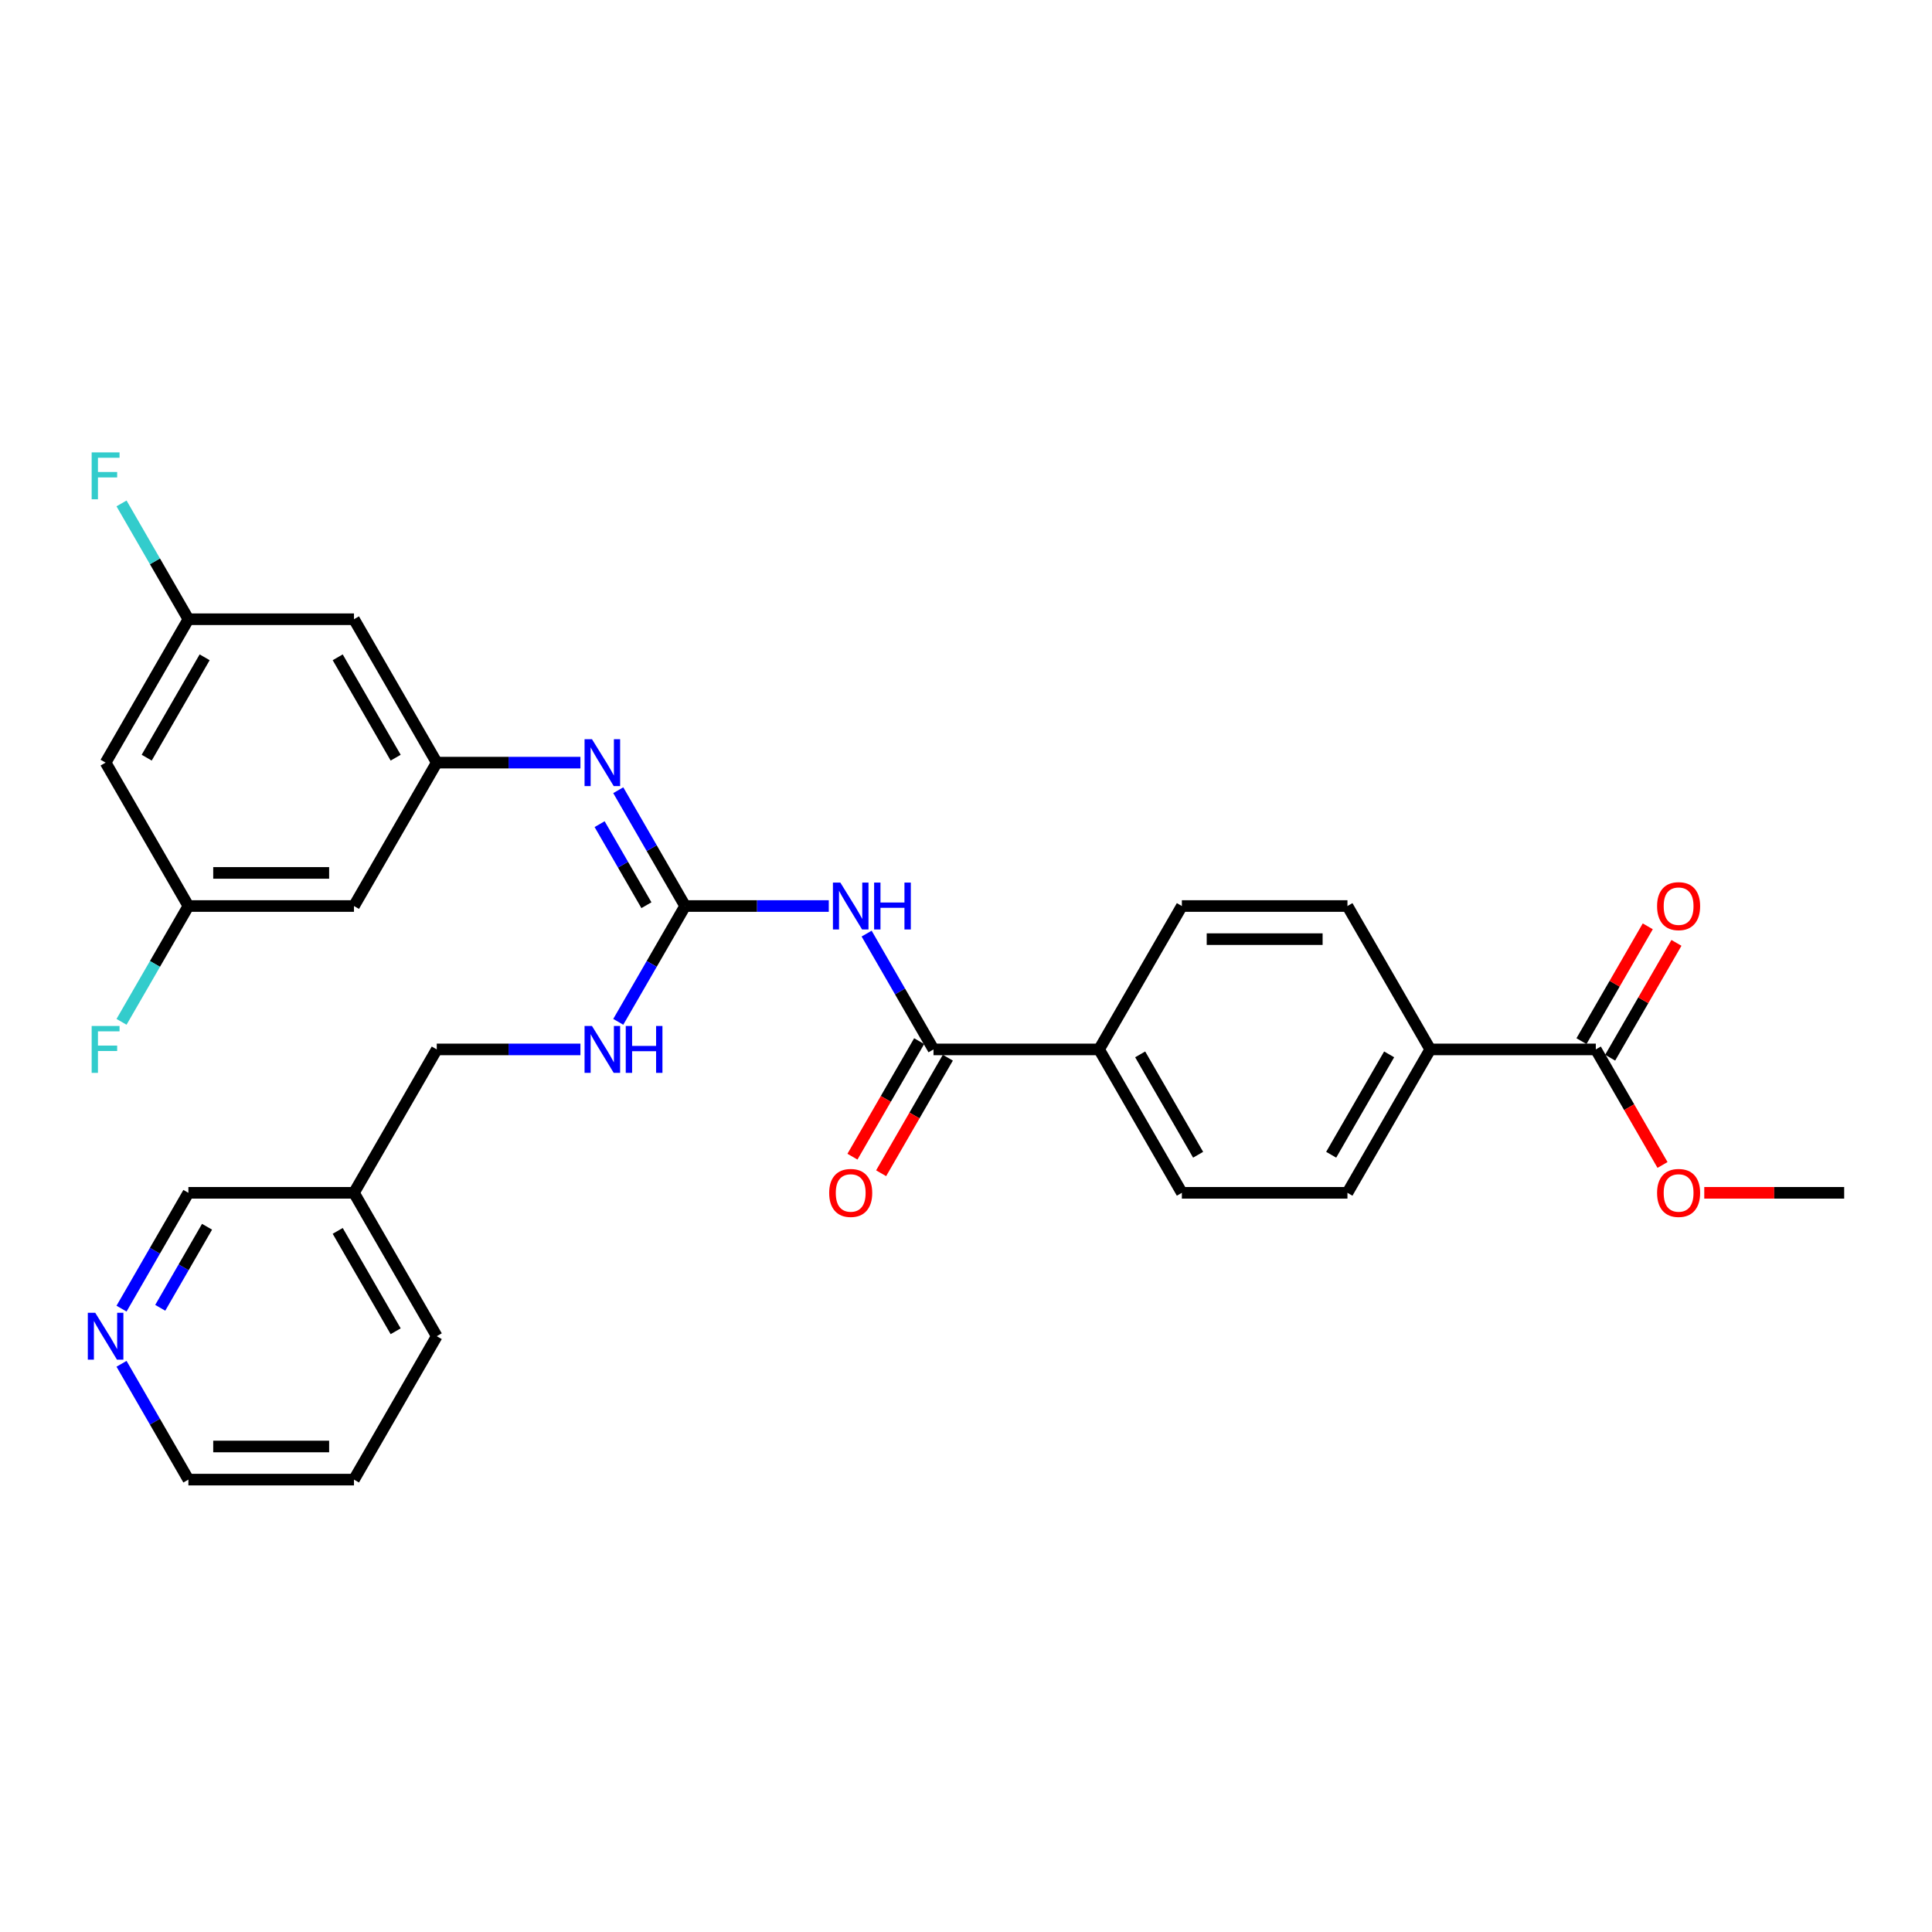 <?xml version='1.0' encoding='iso-8859-1'?>
<svg version='1.1' baseProfile='full'
              xmlns='http://www.w3.org/2000/svg'
                      xmlns:rdkit='http://www.rdkit.org/xml'
                      xmlns:xlink='http://www.w3.org/1999/xlink'
                  xml:space='preserve'
width='1000px' height='1000px' viewBox='0 0 1000 1000'>
<!-- END OF HEADER -->
<rect style='opacity:1.0;fill:#FFFFFF;stroke:none' width='1000' height='1000' x='0' y='0'> </rect>
<path class='bond-0' d='M 428.978,468.957 L 391.799,468.957' style='fill:none;fill-rule:evenodd;stroke:#0000FF;stroke-width:6px;stroke-linecap:butt;stroke-linejoin:miter;stroke-opacity:1' />
<path class='bond-0' d='M 391.799,468.957 L 354.621,468.957' style='fill:none;fill-rule:evenodd;stroke:#000000;stroke-width:6px;stroke-linecap:butt;stroke-linejoin:miter;stroke-opacity:1' />
<path class='bond-1' d='M 448.568,483.235 L 465.872,513.207' style='fill:none;fill-rule:evenodd;stroke:#0000FF;stroke-width:6px;stroke-linecap:butt;stroke-linejoin:miter;stroke-opacity:1' />
<path class='bond-1' d='M 465.872,513.207 L 483.176,543.178' style='fill:none;fill-rule:evenodd;stroke:#000000;stroke-width:6px;stroke-linecap:butt;stroke-linejoin:miter;stroke-opacity:1' />
<path class='bond-2' d='M 354.621,468.957 L 337.317,438.986' style='fill:none;fill-rule:evenodd;stroke:#000000;stroke-width:6px;stroke-linecap:butt;stroke-linejoin:miter;stroke-opacity:1' />
<path class='bond-2' d='M 337.317,438.986 L 320.013,409.014' style='fill:none;fill-rule:evenodd;stroke:#0000FF;stroke-width:6px;stroke-linecap:butt;stroke-linejoin:miter;stroke-opacity:1' />
<path class='bond-2' d='M 334.586,468.536 L 322.473,447.556' style='fill:none;fill-rule:evenodd;stroke:#000000;stroke-width:6px;stroke-linecap:butt;stroke-linejoin:miter;stroke-opacity:1' />
<path class='bond-2' d='M 322.473,447.556 L 310.36,426.576' style='fill:none;fill-rule:evenodd;stroke:#0000FF;stroke-width:6px;stroke-linecap:butt;stroke-linejoin:miter;stroke-opacity:1' />
<path class='bond-6' d='M 354.621,468.957 L 337.317,498.929' style='fill:none;fill-rule:evenodd;stroke:#000000;stroke-width:6px;stroke-linecap:butt;stroke-linejoin:miter;stroke-opacity:1' />
<path class='bond-6' d='M 337.317,498.929 L 320.013,528.9' style='fill:none;fill-rule:evenodd;stroke:#0000FF;stroke-width:6px;stroke-linecap:butt;stroke-linejoin:miter;stroke-opacity:1' />
<path class='bond-5' d='M 483.176,543.178 L 568.88,543.178' style='fill:none;fill-rule:evenodd;stroke:#000000;stroke-width:6px;stroke-linecap:butt;stroke-linejoin:miter;stroke-opacity:1' />
<path class='bond-12' d='M 475.754,538.893 L 458.49,568.796' style='fill:none;fill-rule:evenodd;stroke:#000000;stroke-width:6px;stroke-linecap:butt;stroke-linejoin:miter;stroke-opacity:1' />
<path class='bond-12' d='M 458.49,568.796 L 441.225,598.699' style='fill:none;fill-rule:evenodd;stroke:#FF0000;stroke-width:6px;stroke-linecap:butt;stroke-linejoin:miter;stroke-opacity:1' />
<path class='bond-12' d='M 490.599,547.464 L 473.334,577.367' style='fill:none;fill-rule:evenodd;stroke:#000000;stroke-width:6px;stroke-linecap:butt;stroke-linejoin:miter;stroke-opacity:1' />
<path class='bond-12' d='M 473.334,577.367 L 456.07,607.27' style='fill:none;fill-rule:evenodd;stroke:#FF0000;stroke-width:6px;stroke-linecap:butt;stroke-linejoin:miter;stroke-opacity:1' />
<path class='bond-3' d='M 300.422,394.736 L 263.244,394.736' style='fill:none;fill-rule:evenodd;stroke:#0000FF;stroke-width:6px;stroke-linecap:butt;stroke-linejoin:miter;stroke-opacity:1' />
<path class='bond-3' d='M 263.244,394.736 L 226.066,394.736' style='fill:none;fill-rule:evenodd;stroke:#000000;stroke-width:6px;stroke-linecap:butt;stroke-linejoin:miter;stroke-opacity:1' />
<path class='bond-8' d='M 226.066,394.736 L 183.214,320.514' style='fill:none;fill-rule:evenodd;stroke:#000000;stroke-width:6px;stroke-linecap:butt;stroke-linejoin:miter;stroke-opacity:1' />
<path class='bond-8' d='M 204.794,392.173 L 174.798,340.218' style='fill:none;fill-rule:evenodd;stroke:#000000;stroke-width:6px;stroke-linecap:butt;stroke-linejoin:miter;stroke-opacity:1' />
<path class='bond-9' d='M 226.066,394.736 L 183.214,468.957' style='fill:none;fill-rule:evenodd;stroke:#000000;stroke-width:6px;stroke-linecap:butt;stroke-linejoin:miter;stroke-opacity:1' />
<path class='bond-4' d='M 825.99,543.178 L 740.287,543.178' style='fill:none;fill-rule:evenodd;stroke:#000000;stroke-width:6px;stroke-linecap:butt;stroke-linejoin:miter;stroke-opacity:1' />
<path class='bond-14' d='M 833.412,547.464 L 850.568,517.749' style='fill:none;fill-rule:evenodd;stroke:#000000;stroke-width:6px;stroke-linecap:butt;stroke-linejoin:miter;stroke-opacity:1' />
<path class='bond-14' d='M 850.568,517.749 L 867.724,488.035' style='fill:none;fill-rule:evenodd;stroke:#FF0000;stroke-width:6px;stroke-linecap:butt;stroke-linejoin:miter;stroke-opacity:1' />
<path class='bond-14' d='M 818.568,538.893 L 835.724,509.179' style='fill:none;fill-rule:evenodd;stroke:#000000;stroke-width:6px;stroke-linecap:butt;stroke-linejoin:miter;stroke-opacity:1' />
<path class='bond-14' d='M 835.724,509.179 L 852.879,479.464' style='fill:none;fill-rule:evenodd;stroke:#FF0000;stroke-width:6px;stroke-linecap:butt;stroke-linejoin:miter;stroke-opacity:1' />
<path class='bond-22' d='M 825.99,543.178 L 843.255,573.082' style='fill:none;fill-rule:evenodd;stroke:#000000;stroke-width:6px;stroke-linecap:butt;stroke-linejoin:miter;stroke-opacity:1' />
<path class='bond-22' d='M 843.255,573.082 L 860.519,602.985' style='fill:none;fill-rule:evenodd;stroke:#FF0000;stroke-width:6px;stroke-linecap:butt;stroke-linejoin:miter;stroke-opacity:1' />
<path class='bond-16' d='M 568.88,543.178 L 611.732,468.957' style='fill:none;fill-rule:evenodd;stroke:#000000;stroke-width:6px;stroke-linecap:butt;stroke-linejoin:miter;stroke-opacity:1' />
<path class='bond-17' d='M 568.88,543.178 L 611.732,617.4' style='fill:none;fill-rule:evenodd;stroke:#000000;stroke-width:6px;stroke-linecap:butt;stroke-linejoin:miter;stroke-opacity:1' />
<path class='bond-17' d='M 590.152,545.741 L 620.148,597.696' style='fill:none;fill-rule:evenodd;stroke:#000000;stroke-width:6px;stroke-linecap:butt;stroke-linejoin:miter;stroke-opacity:1' />
<path class='bond-21' d='M 300.422,543.178 L 263.244,543.178' style='fill:none;fill-rule:evenodd;stroke:#0000FF;stroke-width:6px;stroke-linecap:butt;stroke-linejoin:miter;stroke-opacity:1' />
<path class='bond-21' d='M 263.244,543.178 L 226.066,543.178' style='fill:none;fill-rule:evenodd;stroke:#000000;stroke-width:6px;stroke-linecap:butt;stroke-linejoin:miter;stroke-opacity:1' />
<path class='bond-7' d='M 740.287,543.178 L 697.435,617.4' style='fill:none;fill-rule:evenodd;stroke:#000000;stroke-width:6px;stroke-linecap:butt;stroke-linejoin:miter;stroke-opacity:1' />
<path class='bond-7' d='M 719.015,545.741 L 689.019,597.696' style='fill:none;fill-rule:evenodd;stroke:#000000;stroke-width:6px;stroke-linecap:butt;stroke-linejoin:miter;stroke-opacity:1' />
<path class='bond-30' d='M 740.287,543.178 L 697.435,468.957' style='fill:none;fill-rule:evenodd;stroke:#000000;stroke-width:6px;stroke-linecap:butt;stroke-linejoin:miter;stroke-opacity:1' />
<path class='bond-10' d='M 183.214,320.514 L 97.511,320.514' style='fill:none;fill-rule:evenodd;stroke:#000000;stroke-width:6px;stroke-linecap:butt;stroke-linejoin:miter;stroke-opacity:1' />
<path class='bond-11' d='M 183.214,468.957 L 97.511,468.957' style='fill:none;fill-rule:evenodd;stroke:#000000;stroke-width:6px;stroke-linecap:butt;stroke-linejoin:miter;stroke-opacity:1' />
<path class='bond-11' d='M 170.359,451.816 L 110.366,451.816' style='fill:none;fill-rule:evenodd;stroke:#000000;stroke-width:6px;stroke-linecap:butt;stroke-linejoin:miter;stroke-opacity:1' />
<path class='bond-23' d='M 97.511,320.514 L 80.207,290.543' style='fill:none;fill-rule:evenodd;stroke:#000000;stroke-width:6px;stroke-linecap:butt;stroke-linejoin:miter;stroke-opacity:1' />
<path class='bond-23' d='M 80.207,290.543 L 62.903,260.571' style='fill:none;fill-rule:evenodd;stroke:#33CCCC;stroke-width:6px;stroke-linecap:butt;stroke-linejoin:miter;stroke-opacity:1' />
<path class='bond-31' d='M 97.511,320.514 L 54.659,394.736' style='fill:none;fill-rule:evenodd;stroke:#000000;stroke-width:6px;stroke-linecap:butt;stroke-linejoin:miter;stroke-opacity:1' />
<path class='bond-31' d='M 105.927,340.218 L 75.931,392.173' style='fill:none;fill-rule:evenodd;stroke:#000000;stroke-width:6px;stroke-linecap:butt;stroke-linejoin:miter;stroke-opacity:1' />
<path class='bond-13' d='M 97.511,468.957 L 54.659,394.736' style='fill:none;fill-rule:evenodd;stroke:#000000;stroke-width:6px;stroke-linecap:butt;stroke-linejoin:miter;stroke-opacity:1' />
<path class='bond-24' d='M 97.511,468.957 L 80.207,498.929' style='fill:none;fill-rule:evenodd;stroke:#000000;stroke-width:6px;stroke-linecap:butt;stroke-linejoin:miter;stroke-opacity:1' />
<path class='bond-24' d='M 80.207,498.929 L 62.903,528.9' style='fill:none;fill-rule:evenodd;stroke:#33CCCC;stroke-width:6px;stroke-linecap:butt;stroke-linejoin:miter;stroke-opacity:1' />
<path class='bond-15' d='M 62.903,677.343 L 80.207,647.371' style='fill:none;fill-rule:evenodd;stroke:#0000FF;stroke-width:6px;stroke-linecap:butt;stroke-linejoin:miter;stroke-opacity:1' />
<path class='bond-15' d='M 80.207,647.371 L 97.511,617.4' style='fill:none;fill-rule:evenodd;stroke:#000000;stroke-width:6px;stroke-linecap:butt;stroke-linejoin:miter;stroke-opacity:1' />
<path class='bond-15' d='M 82.938,676.922 L 95.051,655.942' style='fill:none;fill-rule:evenodd;stroke:#0000FF;stroke-width:6px;stroke-linecap:butt;stroke-linejoin:miter;stroke-opacity:1' />
<path class='bond-15' d='M 95.051,655.942 L 107.164,634.962' style='fill:none;fill-rule:evenodd;stroke:#000000;stroke-width:6px;stroke-linecap:butt;stroke-linejoin:miter;stroke-opacity:1' />
<path class='bond-32' d='M 62.903,705.899 L 80.207,735.871' style='fill:none;fill-rule:evenodd;stroke:#0000FF;stroke-width:6px;stroke-linecap:butt;stroke-linejoin:miter;stroke-opacity:1' />
<path class='bond-32' d='M 80.207,735.871 L 97.511,765.843' style='fill:none;fill-rule:evenodd;stroke:#000000;stroke-width:6px;stroke-linecap:butt;stroke-linejoin:miter;stroke-opacity:1' />
<path class='bond-18' d='M 611.732,468.957 L 697.435,468.957' style='fill:none;fill-rule:evenodd;stroke:#000000;stroke-width:6px;stroke-linecap:butt;stroke-linejoin:miter;stroke-opacity:1' />
<path class='bond-18' d='M 624.587,486.098 L 684.58,486.098' style='fill:none;fill-rule:evenodd;stroke:#000000;stroke-width:6px;stroke-linecap:butt;stroke-linejoin:miter;stroke-opacity:1' />
<path class='bond-19' d='M 611.732,617.4 L 697.435,617.4' style='fill:none;fill-rule:evenodd;stroke:#000000;stroke-width:6px;stroke-linecap:butt;stroke-linejoin:miter;stroke-opacity:1' />
<path class='bond-20' d='M 183.214,617.4 L 226.066,543.178' style='fill:none;fill-rule:evenodd;stroke:#000000;stroke-width:6px;stroke-linecap:butt;stroke-linejoin:miter;stroke-opacity:1' />
<path class='bond-25' d='M 183.214,617.4 L 97.511,617.4' style='fill:none;fill-rule:evenodd;stroke:#000000;stroke-width:6px;stroke-linecap:butt;stroke-linejoin:miter;stroke-opacity:1' />
<path class='bond-27' d='M 183.214,617.4 L 226.066,691.621' style='fill:none;fill-rule:evenodd;stroke:#000000;stroke-width:6px;stroke-linecap:butt;stroke-linejoin:miter;stroke-opacity:1' />
<path class='bond-27' d='M 174.798,637.103 L 204.794,689.058' style='fill:none;fill-rule:evenodd;stroke:#000000;stroke-width:6px;stroke-linecap:butt;stroke-linejoin:miter;stroke-opacity:1' />
<path class='bond-28' d='M 882.126,617.4 L 918.336,617.4' style='fill:none;fill-rule:evenodd;stroke:#FF0000;stroke-width:6px;stroke-linecap:butt;stroke-linejoin:miter;stroke-opacity:1' />
<path class='bond-28' d='M 918.336,617.4 L 954.545,617.4' style='fill:none;fill-rule:evenodd;stroke:#000000;stroke-width:6px;stroke-linecap:butt;stroke-linejoin:miter;stroke-opacity:1' />
<path class='bond-26' d='M 97.511,765.843 L 183.214,765.843' style='fill:none;fill-rule:evenodd;stroke:#000000;stroke-width:6px;stroke-linecap:butt;stroke-linejoin:miter;stroke-opacity:1' />
<path class='bond-26' d='M 110.366,748.702 L 170.359,748.702' style='fill:none;fill-rule:evenodd;stroke:#000000;stroke-width:6px;stroke-linecap:butt;stroke-linejoin:miter;stroke-opacity:1' />
<path class='bond-29' d='M 226.066,691.621 L 183.214,765.843' style='fill:none;fill-rule:evenodd;stroke:#000000;stroke-width:6px;stroke-linecap:butt;stroke-linejoin:miter;stroke-opacity:1' />
<path  class='atom-0' d='M 434.96 456.822
L 442.913 469.677
Q 443.701 470.945, 444.97 473.242
Q 446.238 475.539, 446.307 475.676
L 446.307 456.822
L 449.529 456.822
L 449.529 481.093
L 446.204 481.093
L 437.668 467.037
Q 436.674 465.392, 435.611 463.506
Q 434.583 461.621, 434.274 461.038
L 434.274 481.093
L 431.12 481.093
L 431.12 456.822
L 434.96 456.822
' fill='#0000FF'/>
<path  class='atom-0' d='M 452.443 456.822
L 455.734 456.822
L 455.734 467.14
L 468.144 467.14
L 468.144 456.822
L 471.435 456.822
L 471.435 481.093
L 468.144 481.093
L 468.144 469.883
L 455.734 469.883
L 455.734 481.093
L 452.443 481.093
L 452.443 456.822
' fill='#0000FF'/>
<path  class='atom-3' d='M 306.404 382.6
L 314.358 395.456
Q 315.146 396.724, 316.415 399.021
Q 317.683 401.318, 317.752 401.455
L 317.752 382.6
L 320.974 382.6
L 320.974 406.871
L 317.649 406.871
L 309.113 392.816
Q 308.119 391.17, 307.056 389.285
Q 306.027 387.4, 305.719 386.817
L 305.719 406.871
L 302.565 406.871
L 302.565 382.6
L 306.404 382.6
' fill='#0000FF'/>
<path  class='atom-7' d='M 306.404 531.043
L 314.358 543.898
Q 315.146 545.167, 316.415 547.464
Q 317.683 549.761, 317.752 549.898
L 317.752 531.043
L 320.974 531.043
L 320.974 555.314
L 317.649 555.314
L 309.113 541.259
Q 308.119 539.613, 307.056 537.728
Q 306.027 535.842, 305.719 535.259
L 305.719 555.314
L 302.565 555.314
L 302.565 531.043
L 306.404 531.043
' fill='#0000FF'/>
<path  class='atom-7' d='M 323.888 531.043
L 327.179 531.043
L 327.179 541.362
L 339.589 541.362
L 339.589 531.043
L 342.88 531.043
L 342.88 555.314
L 339.589 555.314
L 339.589 544.104
L 327.179 544.104
L 327.179 555.314
L 323.888 555.314
L 323.888 531.043
' fill='#0000FF'/>
<path  class='atom-13' d='M 429.183 617.468
Q 429.183 611.641, 432.063 608.384
Q 434.943 605.127, 440.325 605.127
Q 445.707 605.127, 448.586 608.384
Q 451.466 611.641, 451.466 617.468
Q 451.466 623.365, 448.552 626.724
Q 445.638 630.05, 440.325 630.05
Q 434.977 630.05, 432.063 626.724
Q 429.183 623.399, 429.183 617.468
M 440.325 627.307
Q 444.027 627.307, 446.015 624.839
Q 448.038 622.336, 448.038 617.468
Q 448.038 612.703, 446.015 610.304
Q 444.027 607.87, 440.325 607.87
Q 436.622 607.87, 434.6 610.269
Q 432.611 612.669, 432.611 617.468
Q 432.611 622.371, 434.6 624.839
Q 436.622 627.307, 440.325 627.307
' fill='#FF0000'/>
<path  class='atom-15' d='M 857.701 469.026
Q 857.701 463.198, 860.58 459.941
Q 863.46 456.684, 868.842 456.684
Q 874.224 456.684, 877.104 459.941
Q 879.983 463.198, 879.983 469.026
Q 879.983 474.922, 877.07 478.282
Q 874.156 481.607, 868.842 481.607
Q 863.494 481.607, 860.58 478.282
Q 857.701 474.956, 857.701 469.026
M 868.842 478.864
Q 872.544 478.864, 874.533 476.396
Q 876.555 473.894, 876.555 469.026
Q 876.555 464.261, 874.533 461.861
Q 872.544 459.427, 868.842 459.427
Q 865.14 459.427, 863.117 461.827
Q 861.129 464.226, 861.129 469.026
Q 861.129 473.928, 863.117 476.396
Q 865.14 478.864, 868.842 478.864
' fill='#FF0000'/>
<path  class='atom-16' d='M 49.294 679.486
L 57.247 692.341
Q 58.036 693.61, 59.304 695.906
Q 60.573 698.203, 60.641 698.34
L 60.641 679.486
L 63.864 679.486
L 63.864 703.757
L 60.538 703.757
L 52.002 689.701
Q 51.008 688.056, 49.945 686.171
Q 48.917 684.285, 48.608 683.702
L 48.608 703.757
L 45.455 703.757
L 45.455 679.486
L 49.294 679.486
' fill='#0000FF'/>
<path  class='atom-23' d='M 857.701 617.468
Q 857.701 611.641, 860.58 608.384
Q 863.46 605.127, 868.842 605.127
Q 874.224 605.127, 877.104 608.384
Q 879.983 611.641, 879.983 617.468
Q 879.983 623.365, 877.07 626.724
Q 874.156 630.05, 868.842 630.05
Q 863.494 630.05, 860.58 626.724
Q 857.701 623.399, 857.701 617.468
M 868.842 627.307
Q 872.544 627.307, 874.533 624.839
Q 876.555 622.336, 876.555 617.468
Q 876.555 612.703, 874.533 610.304
Q 872.544 607.87, 868.842 607.87
Q 865.14 607.87, 863.117 610.269
Q 861.129 612.669, 861.129 617.468
Q 861.129 622.371, 863.117 624.839
Q 865.14 627.307, 868.842 627.307
' fill='#FF0000'/>
<path  class='atom-24' d='M 47.443 234.157
L 61.875 234.157
L 61.875 236.934
L 50.7 236.934
L 50.7 244.305
L 60.641 244.305
L 60.641 247.116
L 50.7 247.116
L 50.7 258.429
L 47.443 258.429
L 47.443 234.157
' fill='#33CCCC'/>
<path  class='atom-25' d='M 47.443 531.043
L 61.875 531.043
L 61.875 533.82
L 50.7 533.82
L 50.7 541.19
L 60.641 541.19
L 60.641 544.001
L 50.7 544.001
L 50.7 555.314
L 47.443 555.314
L 47.443 531.043
' fill='#33CCCC'/>
</svg>
